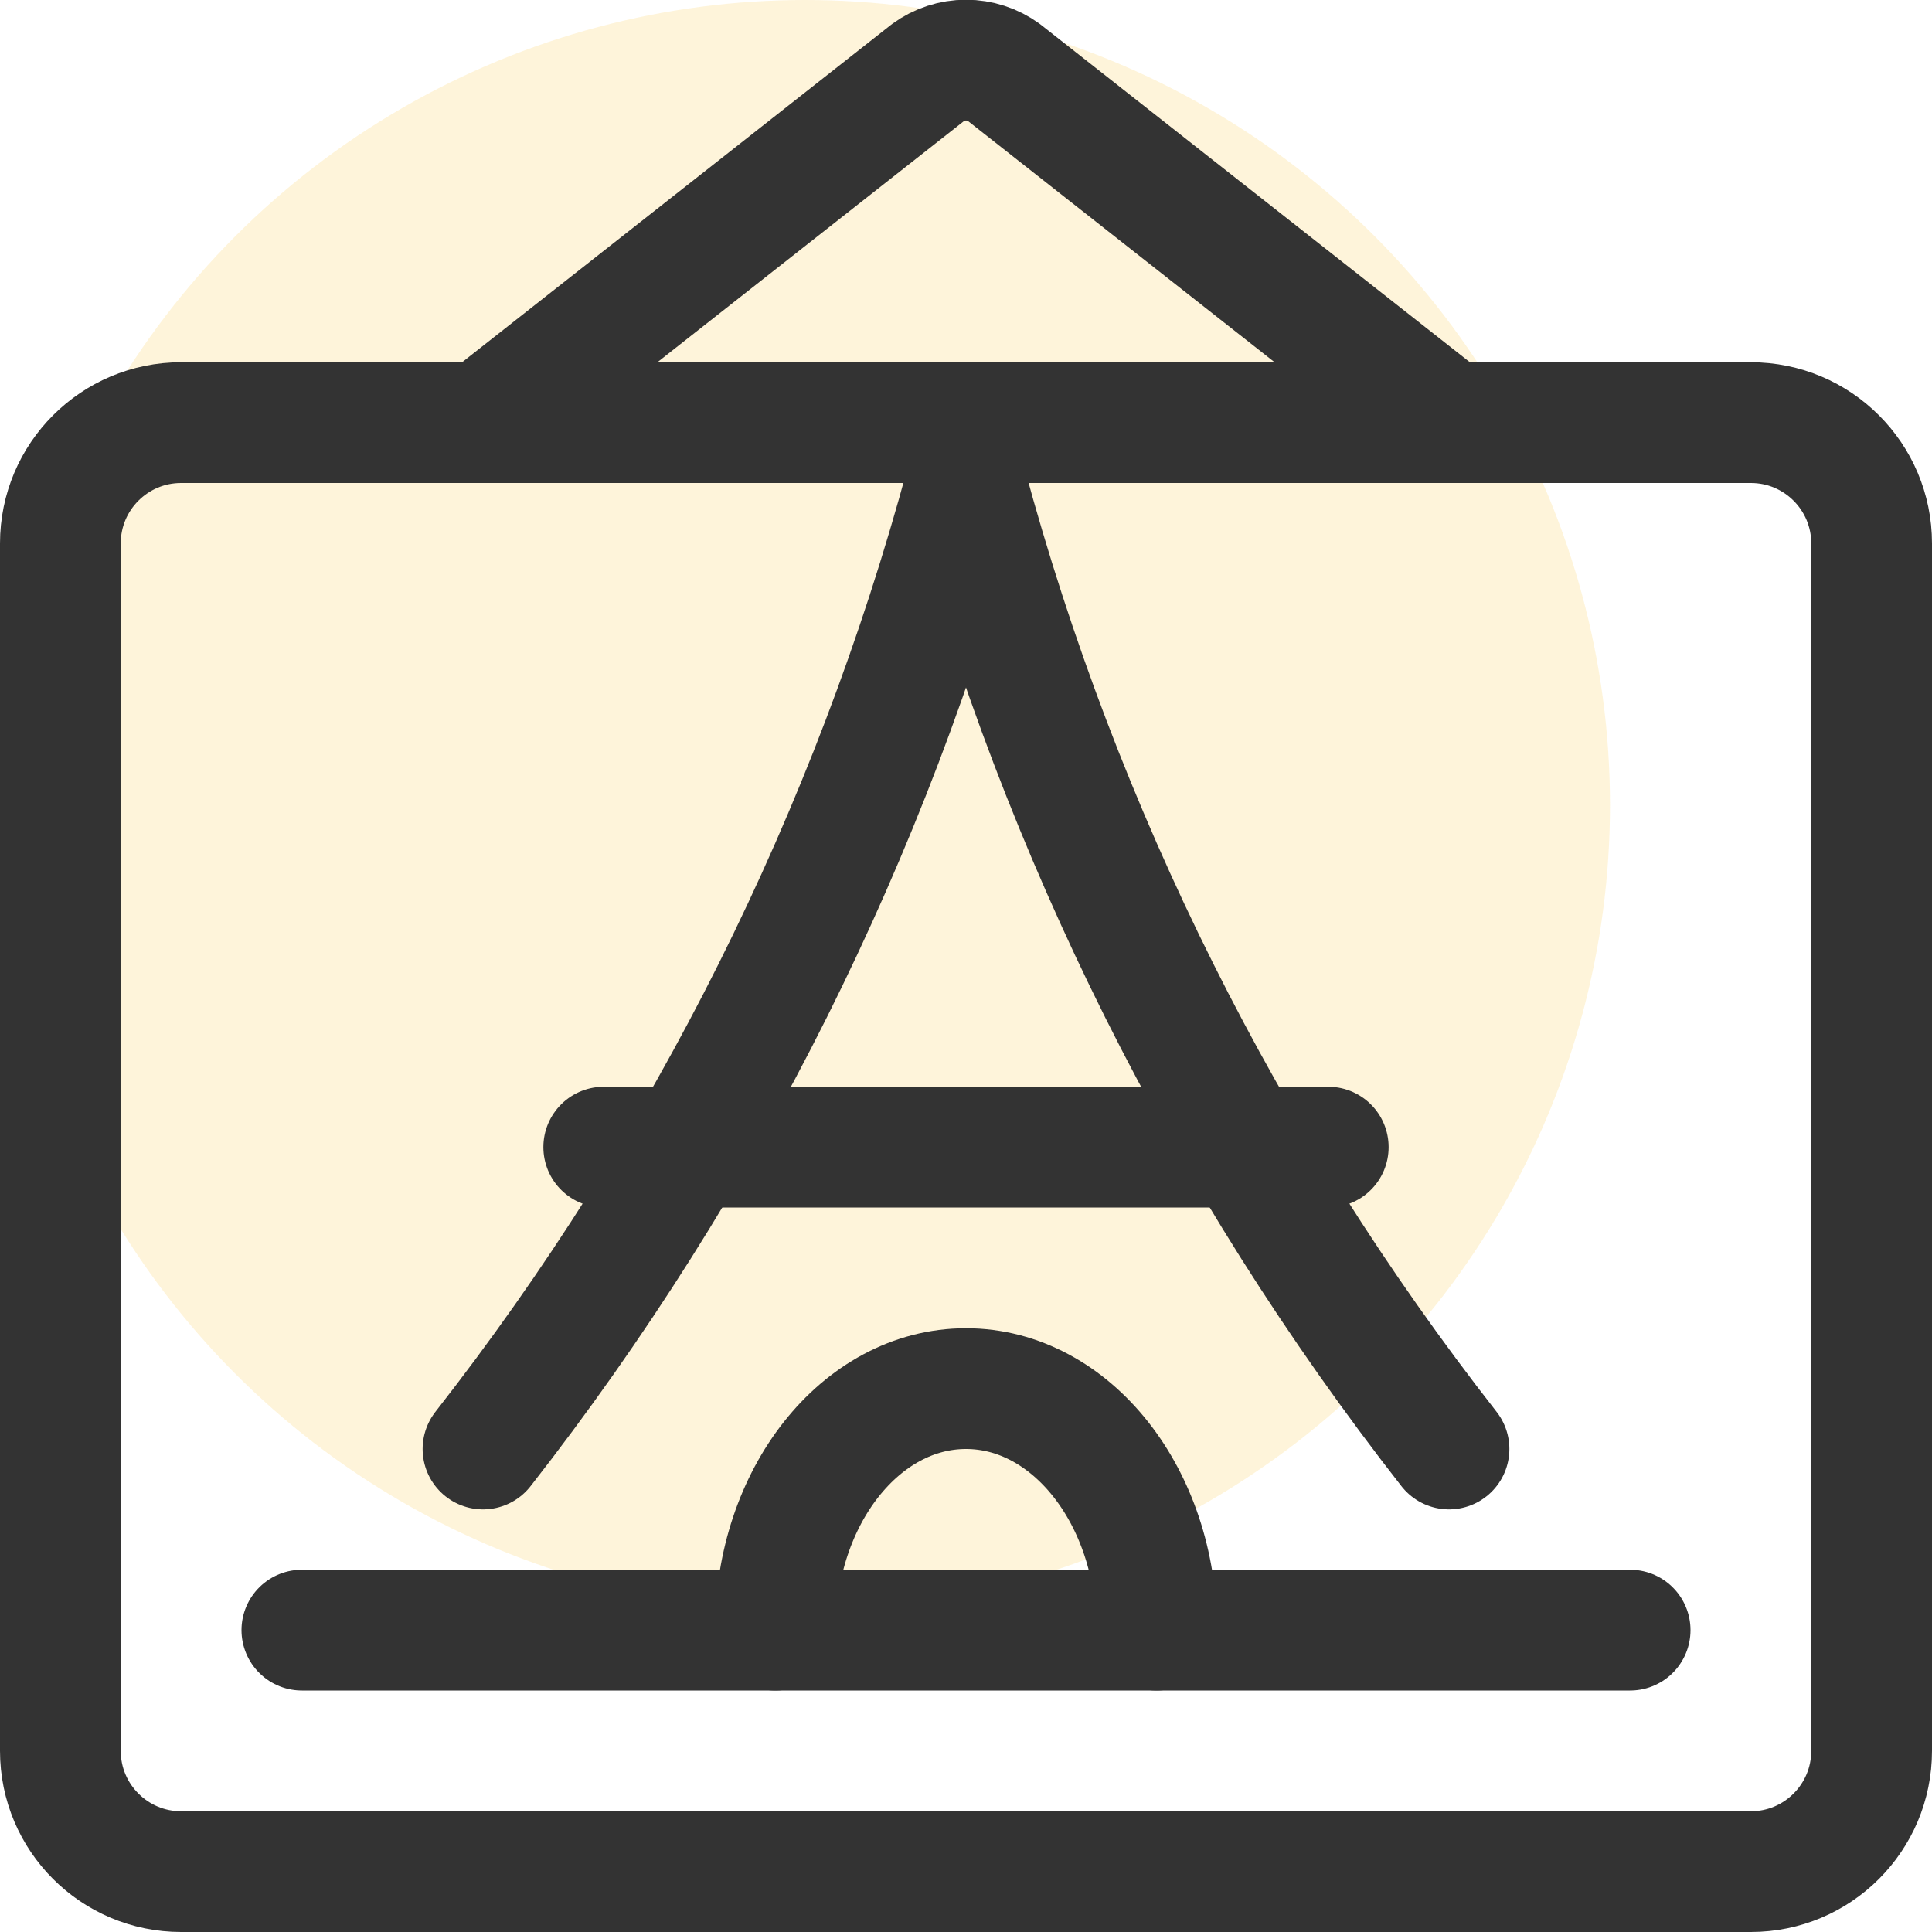 <?xml version="1.0" encoding="utf-8"?>
<svg width="36" height="36" viewBox="0 0 36 36" fill="none" xmlns="http://www.w3.org/2000/svg">
<g clip-path="url(#clip0)">
<circle opacity="0.2" cx="15" cy="15" r="15" fill="#FCCB4A"/>
<path d="M32.625 7.875H3.375C2.132 7.875 1.125 8.882 1.125 10.125V32.625C1.125 33.868 2.132 34.875 3.375 34.875H32.625C33.868 34.875 34.875 33.868 34.875 32.625V10.125C34.875 8.882 33.868 7.875 32.625 7.875Z" stroke="#333333" stroke-width="2.25" stroke-linecap="round" stroke-linejoin="round"/>
<path d="M9 7.875L17.294 1.35C17.499 1.201 17.746 1.12 18 1.12C18.254 1.12 18.501 1.201 18.706 1.35L27 7.875" stroke="#333333" stroke-width="2.25" stroke-linecap="round" stroke-linejoin="round"/>
<path d="M5.625 30.375H30.375" stroke="#333333" stroke-width="2.25" stroke-linecap="round" stroke-linejoin="round"/>
<path d="M11.25 21.375H24.75" stroke="#333333" stroke-width="2.25" stroke-linecap="round" stroke-linejoin="round"/>
<path d="M14.448 30.375C14.448 27.89 16.038 25.875 18 25.875C19.962 25.875 21.552 27.89 21.552 30.375" stroke="#333333" stroke-width="2.25" stroke-linecap="round" stroke-linejoin="round"/>
<path d="M9 27C13.173 21.662 16.233 15.541 18 9C19.767 15.541 22.827 21.662 27 27" stroke="#333333" stroke-width="2.25" stroke-linecap="round" stroke-linejoin="round"/>
</g>
<defs>
<clipPath id="clip0">
<rect width="36" height="36" fill="white"/>
</clipPath>
</defs>
</svg>
